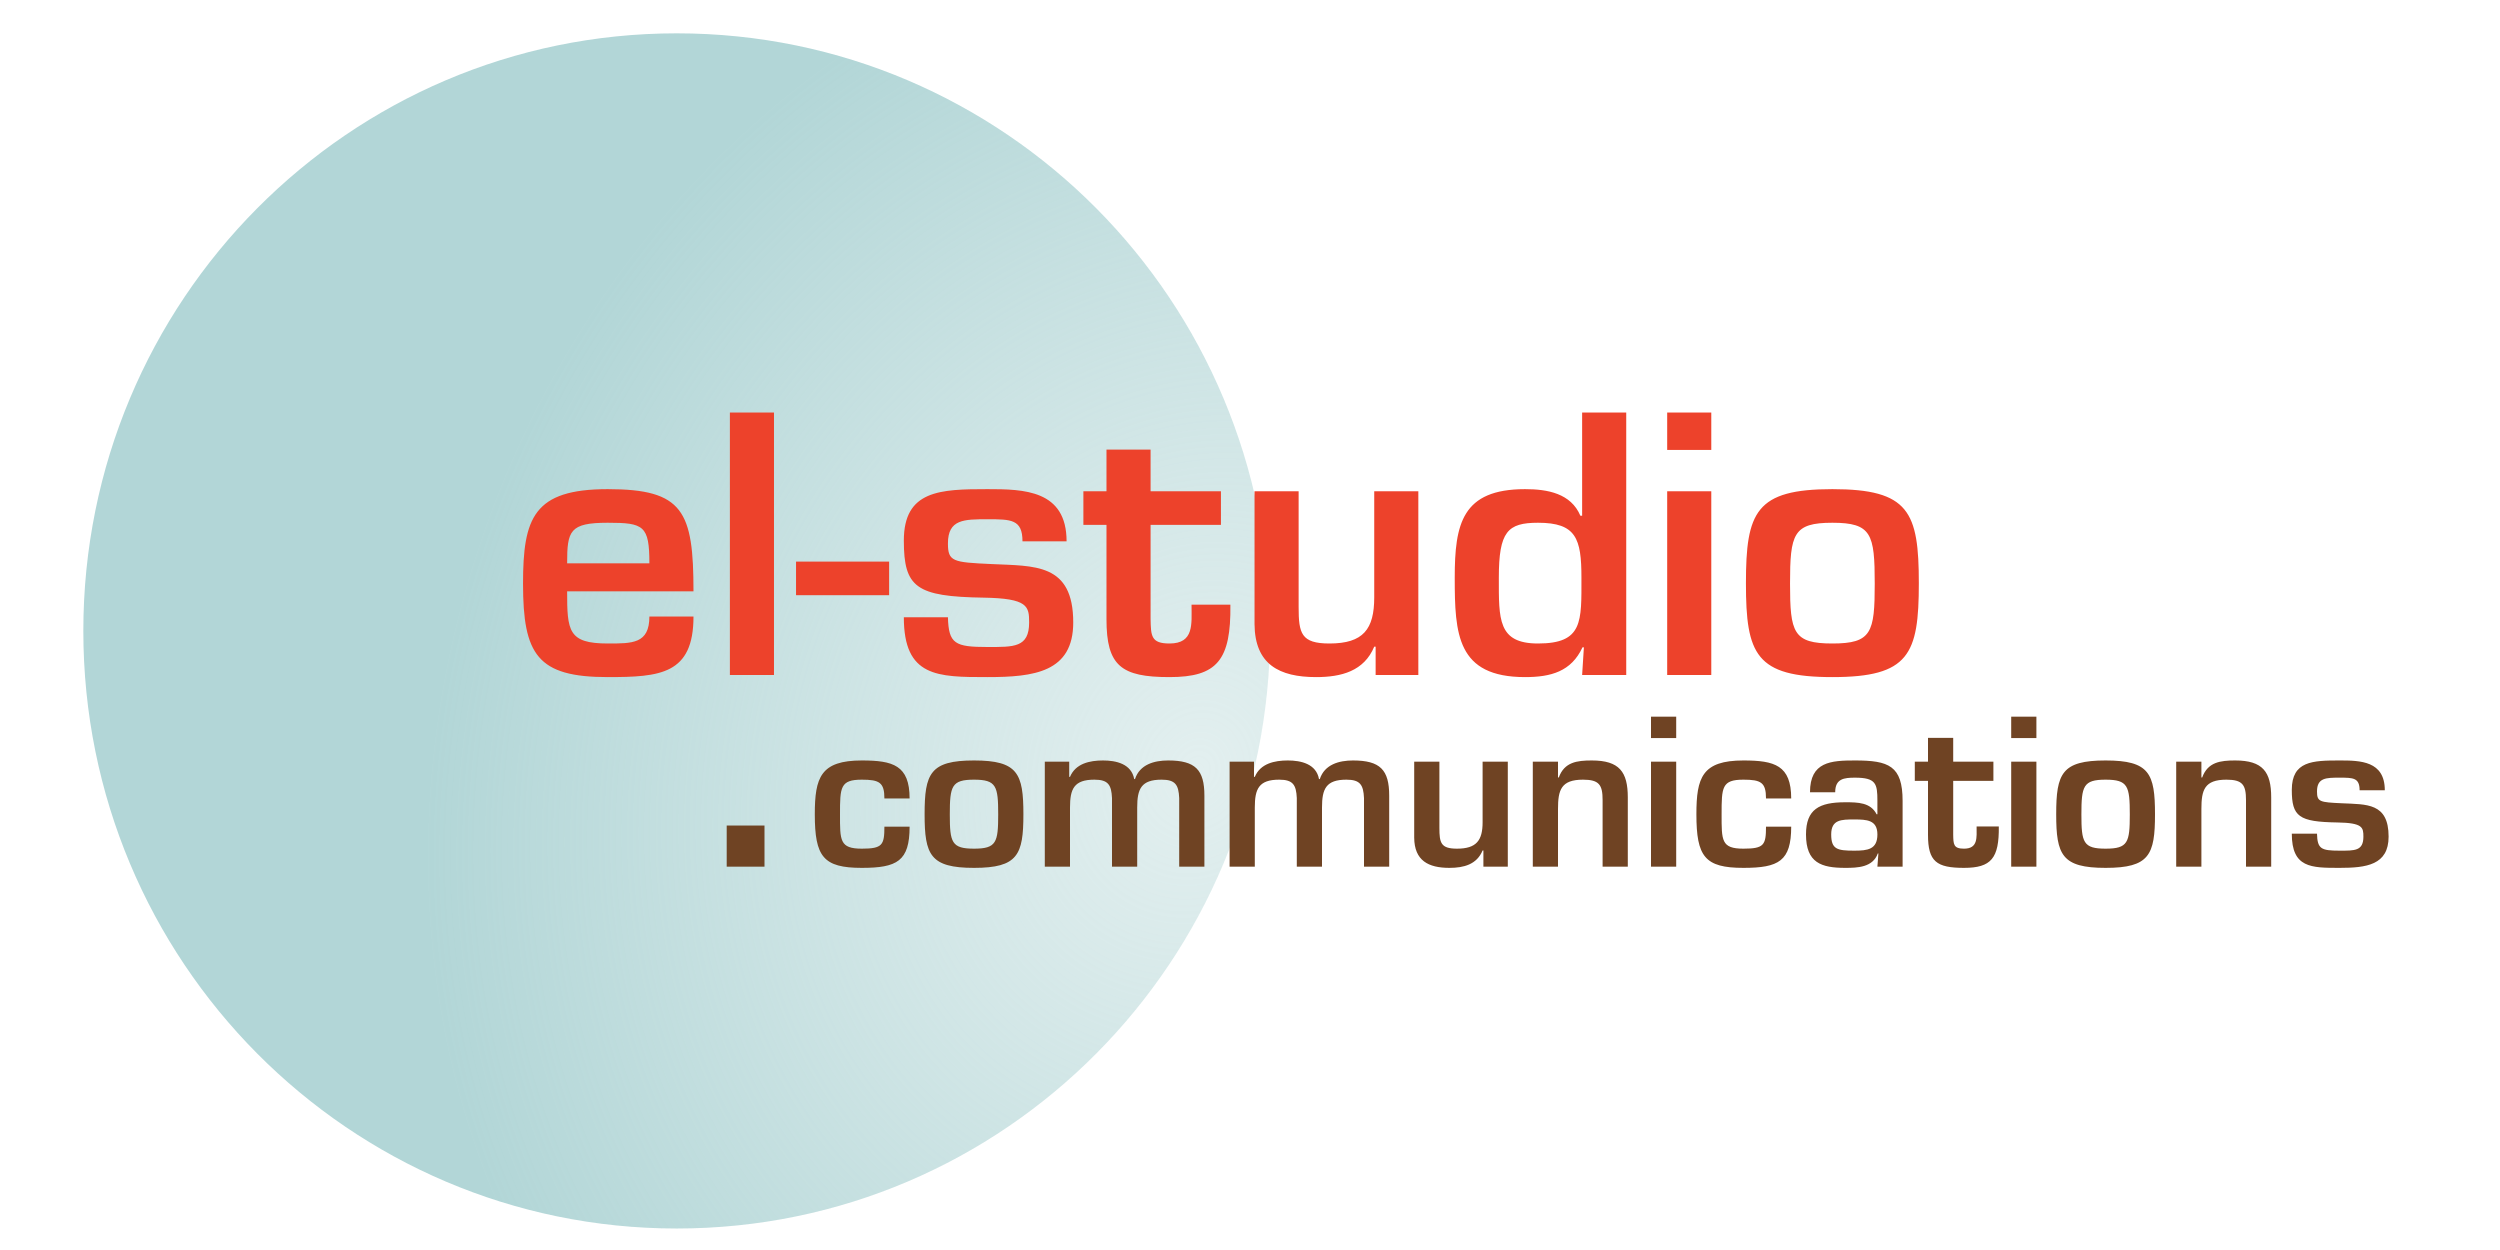 <?xml version="1.0" encoding="UTF-8"?>
<svg width="300px" height="150px" viewBox="0 0 300 150" version="1.1" xmlns="http://www.w3.org/2000/svg" xmlns:xlink="http://www.w3.org/1999/xlink">
    <!-- Generator: Sketch 43.2 (39069) - http://www.bohemiancoding.com/sketch -->
    <title>el-studio-logo</title>
    <desc>Created with Sketch.</desc>
    <defs>
        <radialGradient cx="93.77%" cy="62.061%" fx="93.77%" fy="62.061%" r="63.771%" gradientTransform="translate(0.938,0.621),scale(1,0.993),rotate(-159.896),scale(1,1.152),translate(-0.938,-0.621)" id="radialGradient-1">
            <stop stop-color="#C2DDDD" stop-opacity="0.468" offset="0%"></stop>
            <stop stop-color="#B2D6D7" offset="100%"></stop>
        </radialGradient>
    </defs>
    <g id="Page-1" stroke="none" stroke-width="1" fill="none" fill-rule="evenodd">
        <g id="Slices" transform="translate(0, -467)"></g>
        <g id="Group" transform="translate(10, 4)">
            <path d="M142.417,71.711 C142.417,111.317 110.539,143.422 71.208,143.422 C31.88,143.422 0,111.317 0,71.711 C0,32.105 31.88,0 71.208,0 C110.539,0 142.417,32.105 142.417,71.711" id="Shape-copy" fill="url(#radialGradient-1)"></path>
            <path d="M67.926,69.986 L73.218,69.986 C73.218,76.916 69.228,77.252 62.928,77.252 C54.486,77.252 52.764,74.564 52.764,66.038 C52.764,58.142 54.024,54.698 62.928,54.698 C72,54.698 73.218,57.344 73.218,66.962 L58.056,66.962 C58.056,71.708 58.182,73.22 62.928,73.22 C65.868,73.22 67.926,73.262 67.926,69.986 Z M58.056,63.602 L67.926,63.602 C67.926,59.066 67.254,58.73 62.928,58.73 C58.35,58.73 58.056,59.696 58.056,63.602 Z M82.878,45.5 L77.586,45.5 L77.586,77 L82.878,77 L82.878,45.5 Z M85.524,63.392 L85.524,67.424 L96.696,67.424 L96.696,63.392 L85.524,63.392 Z M117.99,60.956 C117.99,54.782 112.824,54.698 108.498,54.698 C102.828,54.698 98.46,54.824 98.46,60.872 C98.46,66.5 99.93,67.592 108.036,67.718 C113.37,67.802 113.496,68.768 113.496,70.7 C113.496,73.724 111.648,73.64 108.498,73.64 C104.592,73.64 103.836,73.262 103.752,70.07 L98.46,70.07 C98.46,77.252 102.492,77.252 108.498,77.252 C114.084,77.252 118.788,76.664 118.788,70.7 C118.788,63.56 114.168,63.938 108.96,63.686 C104.34,63.476 103.752,63.392 103.752,61.208 C103.752,58.31 105.684,58.31 108.498,58.31 C111.312,58.31 112.698,58.31 112.698,60.956 L117.99,60.956 Z M120.006,58.982 L122.778,58.982 L122.778,70.322 C122.778,75.908 124.542,77.252 130.338,77.252 C136.05,77.252 137.73,75.236 137.646,68.558 L132.984,68.558 C132.984,70.868 133.32,73.22 130.338,73.22 C128.112,73.22 128.112,72.296 128.07,70.28 L128.07,58.982 L136.512,58.982 L136.512,54.95 L128.07,54.95 L128.07,49.952 L122.778,49.952 L122.778,54.95 L120.006,54.95 L120.006,58.982 Z M160.2,77 L160.2,54.95 L154.908,54.95 L154.908,67.676 C154.908,71.498 153.606,73.22 149.532,73.22 C146.13,73.22 145.836,72.002 145.836,68.852 L145.836,54.95 L140.544,54.95 L140.544,70.91 C140.586,75.74 143.526,77.252 147.936,77.252 C150.96,77.252 153.69,76.538 154.908,73.598 L155.076,73.598 L155.076,77 L160.2,77 Z M174.564,58.73 C170.91,58.73 169.86,59.78 169.86,65.324 C169.86,70.322 169.734,73.22 174.564,73.22 C179.982,73.22 179.772,70.574 179.772,65.324 C179.772,60.62 179.142,58.73 174.564,58.73 Z M179.856,77 L180.066,73.682 L179.898,73.682 C178.554,76.58 176.118,77.252 173.01,77.252 C164.82,77.252 164.568,72.086 164.568,65.324 C164.568,58.856 165.45,54.698 173.01,54.698 C175.698,54.698 178.512,55.202 179.646,57.89 L179.856,57.89 L179.856,45.5 L185.148,45.5 L185.148,77 L179.856,77 Z M195.354,54.95 L190.062,54.95 L190.062,77 L195.354,77 L195.354,54.95 Z M195.354,45.5 L190.062,45.5 L190.062,49.994 L195.354,49.994 L195.354,45.5 Z M209.886,54.698 C219.084,54.698 220.26,57.428 220.26,65.996 C220.26,74.522 219.084,77.252 209.886,77.252 C200.688,77.252 199.512,74.522 199.512,65.996 C199.512,57.428 200.688,54.698 209.886,54.698 Z M209.886,58.73 C205.182,58.73 204.804,60.074 204.804,66.038 C204.804,71.918 205.182,73.22 209.886,73.22 C214.59,73.22 214.968,71.918 214.968,66.038 C214.968,60.074 214.59,58.73 209.886,58.73 Z" id="el-studio" fill="#ED422B"></path>
            <path d="M81.74,95.068 L77.204,95.068 L77.204,100 L81.74,100 L81.74,95.068 Z M96.128,95.2 C96.128,97.408 95.888,97.84 93.416,97.84 C90.752,97.84 90.8,96.856 90.8,93.712 C90.8,90.472 90.824,89.56 93.416,89.56 C95.528,89.56 96.128,89.896 96.128,91.816 L99.152,91.816 C99.152,87.832 97.16,87.256 93.416,87.256 C88.472,87.256 87.776,89.296 87.776,93.712 C87.776,98.8 88.784,100.144 93.416,100.144 C97.664,100.144 99.152,99.328 99.152,95.2 L96.128,95.2 Z M106.88,87.256 C112.136,87.256 112.808,88.816 112.808,93.712 C112.808,98.584 112.136,100.144 106.88,100.144 C101.624,100.144 100.952,98.584 100.952,93.712 C100.952,88.816 101.624,87.256 106.88,87.256 Z M106.88,89.56 C104.192,89.56 103.976,90.328 103.976,93.736 C103.976,97.096 104.192,97.84 106.88,97.84 C109.568,97.84 109.784,97.096 109.784,93.736 C109.784,90.328 109.568,89.56 106.88,89.56 Z M115.376,87.4 L115.376,100 L118.4,100 L118.4,92.896 C118.4,90.664 118.88,89.56 121.328,89.56 C122.984,89.56 123.368,90.184 123.44,91.768 L123.44,100 L126.464,100 L126.464,92.896 C126.464,90.664 126.944,89.56 129.392,89.56 C131.048,89.56 131.432,90.184 131.504,91.768 L131.504,100 L134.528,100 L134.528,91.48 C134.528,88.384 133.448,87.256 130.184,87.256 C128.504,87.256 126.776,87.736 126.2,89.488 L126.104,89.488 C125.768,87.664 123.944,87.256 122.36,87.256 C120.776,87.256 119.072,87.616 118.4,89.224 L118.304,89.224 L118.304,87.4 L115.376,87.4 Z M137.552,87.4 L137.552,100 L140.576,100 L140.576,92.896 C140.576,90.664 141.056,89.56 143.504,89.56 C145.16,89.56 145.544,90.184 145.616,91.768 L145.616,100 L148.64,100 L148.64,92.896 C148.64,90.664 149.12,89.56 151.568,89.56 C153.224,89.56 153.608,90.184 153.68,91.768 L153.68,100 L156.704,100 L156.704,91.48 C156.704,88.384 155.624,87.256 152.36,87.256 C150.68,87.256 148.952,87.736 148.376,89.488 L148.28,89.488 C147.944,87.664 146.12,87.256 144.536,87.256 C142.952,87.256 141.248,87.616 140.576,89.224 L140.48,89.224 L140.48,87.4 L137.552,87.4 Z M170.936,100 L170.936,87.4 L167.912,87.4 L167.912,94.672 C167.912,96.856 167.168,97.84 164.84,97.84 C162.896,97.84 162.728,97.144 162.728,95.344 L162.728,87.4 L159.704,87.4 L159.704,96.52 C159.728,99.28 161.408,100.144 163.928,100.144 C165.656,100.144 167.216,99.736 167.912,98.056 L168.008,98.056 L168.008,100 L170.936,100 Z M173.936,87.4 L173.936,100 L176.96,100 L176.96,93.064 C176.96,90.808 177.32,89.56 179.96,89.56 C181.904,89.56 182.312,90.184 182.312,92.008 L182.312,100 L185.336,100 L185.336,91.696 C185.336,88.624 184.328,87.256 181.016,87.256 C179.24,87.256 177.728,87.448 177.056,89.296 L176.96,89.296 L176.96,87.4 L173.936,87.4 Z M191.144,87.4 L188.12,87.4 L188.12,100 L191.144,100 L191.144,87.4 Z M191.144,82 L188.12,82 L188.12,84.568 L191.144,84.568 L191.144,82 Z M201.92,95.2 C201.92,97.408 201.68,97.84 199.208,97.84 C196.544,97.84 196.592,96.856 196.592,93.712 C196.592,90.472 196.616,89.56 199.208,89.56 C201.32,89.56 201.92,89.896 201.92,91.816 L204.944,91.816 C204.944,87.832 202.952,87.256 199.208,87.256 C194.264,87.256 193.568,89.296 193.568,93.712 C193.568,98.8 194.576,100.144 199.208,100.144 C203.456,100.144 204.944,99.328 204.944,95.2 L201.92,95.2 Z M212.504,94.336 C210.968,94.336 209.744,94.336 209.744,96.136 C209.744,97.912 210.464,98.08 212.504,98.08 C214.112,98.08 215.288,97.936 215.288,96.136 C215.288,94.384 213.992,94.336 212.504,94.336 Z M215.288,100 L215.408,98.416 L215.336,98.416 C214.736,100.096 212.888,100.144 211.424,100.144 C208.568,100.144 206.72,99.544 206.72,96.136 C206.72,93.112 208.304,92.272 211.424,92.272 C212.96,92.272 214.472,92.296 215.192,93.712 L215.288,93.712 L215.288,92.08 C215.288,90.04 215.12,89.32 212.6,89.32 C211.28,89.32 210.224,89.44 210.224,91.072 L207.2,91.072 C207.2,87.4 209.72,87.256 212.6,87.256 C216.632,87.256 218.312,87.88 218.312,92.104 L218.312,100 L215.288,100 Z M219.776,89.704 L221.36,89.704 L221.36,96.184 C221.36,99.376 222.368,100.144 225.68,100.144 C228.944,100.144 229.904,98.992 229.856,95.176 L227.192,95.176 C227.192,96.496 227.384,97.84 225.68,97.84 C224.408,97.84 224.408,97.312 224.384,96.16 L224.384,89.704 L229.208,89.704 L229.208,87.4 L224.384,87.4 L224.384,84.544 L221.36,84.544 L221.36,87.4 L219.776,87.4 L219.776,89.704 Z M234.368,87.4 L231.344,87.4 L231.344,100 L234.368,100 L234.368,87.4 Z M234.368,82 L231.344,82 L231.344,84.568 L234.368,84.568 L234.368,82 Z M242.672,87.256 C247.928,87.256 248.6,88.816 248.6,93.712 C248.6,98.584 247.928,100.144 242.672,100.144 C237.416,100.144 236.744,98.584 236.744,93.712 C236.744,88.816 237.416,87.256 242.672,87.256 Z M242.672,89.56 C239.984,89.56 239.768,90.328 239.768,93.736 C239.768,97.096 239.984,97.84 242.672,97.84 C245.36,97.84 245.576,97.096 245.576,93.736 C245.576,90.328 245.36,89.56 242.672,89.56 Z M251.144,87.4 L251.144,100 L254.168,100 L254.168,93.064 C254.168,90.808 254.528,89.56 257.168,89.56 C259.112,89.56 259.52,90.184 259.52,92.008 L259.52,100 L262.544,100 L262.544,91.696 C262.544,88.624 261.536,87.256 258.224,87.256 C256.448,87.256 254.936,87.448 254.264,89.296 L254.168,89.296 L254.168,87.4 L251.144,87.4 Z M276.176,90.832 C276.176,87.304 273.224,87.256 270.752,87.256 C267.512,87.256 265.016,87.328 265.016,90.784 C265.016,94 265.856,94.624 270.488,94.696 C273.536,94.744 273.608,95.296 273.608,96.4 C273.608,98.128 272.552,98.08 270.752,98.08 C268.52,98.08 268.088,97.864 268.04,96.04 L265.016,96.04 C265.016,100.144 267.32,100.144 270.752,100.144 C273.944,100.144 276.632,99.808 276.632,96.4 C276.632,92.32 273.992,92.536 271.016,92.392 C268.376,92.272 268.04,92.224 268.04,90.976 C268.04,89.32 269.144,89.32 270.752,89.32 C272.36,89.32 273.152,89.32 273.152,90.832 L276.176,90.832 Z" id=".communications" fill="#6F4323"></path>
        </g>
    </g>
</svg>